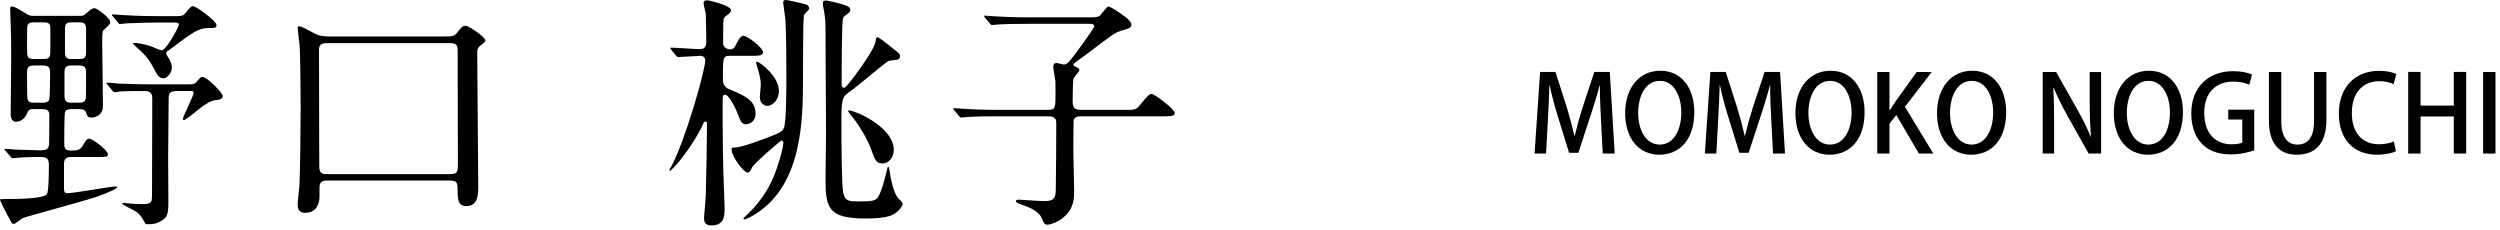 <?xml version="1.0" encoding="UTF-8"?>
<svg id="_レイヤー_1" data-name="レイヤー 1" xmlns="http://www.w3.org/2000/svg" width="305" height="28" version="1.1" viewBox="0 0 305 28">
  <defs>
    <style>
      .cls-1 {
        fill: #000;
        stroke-width: 0px;
      }
    </style>
  </defs>
  <g>
    <path class="cls-1" d="M8.926,19.153c-.575,0-1.119,0-1.119.817v2.844c0,.545.03.757.424.757.756,0,5.295-.817,5.81-.817.06,0,.271,0,.271.091,0,.242-2.329,1.12-2.844,1.271-1.361.453-8.473,2.359-8.745,2.511-.151.091-.847.696-1.028.696-.212,0-.303-.151-.363-.303-.575-1.028-1.331-2.481-1.331-2.693,0-.06,1.815-.06,2.058-.06.363,0,3.298-.061,3.661-.575.242-.303.242-3.087.242-3.601,0-.938-.454-.938-1.241-.938-1.301,0-2.269.061-2.541.091-.091,0-.545.061-.636.061-.121,0-.182-.061-.272-.212l-.575-.665c-.121-.151-.151-.182-.151-.212,0-.061.061-.061.121-.061.151,0,.908.061,1.09.091.363,0,2.512.091,3.056.091.938,0,1.181-.121,1.181-.999,0-.212.03-3.146.03-3.268,0-.757-.484-.757-.999-.757h-.756c-.575,0-.787.03-.938.454-.272.696-.817,1.089-1.361,1.089-.666,0-.666-.786-.666-.968,0-.969.061-5.688.061-6.748,0-2.45,0-2.723-.091-5.053,0-.121-.03-.787-.03-.938,0-.211,0-.362.212-.362.333,0,1.089.483,1.482.726.696.424.757.424,1.181.424h5.628c.454,0,.483-.061.907-.424.182-.182.575-.514.878-.514.333,0,1.906,1.21,1.906,1.664,0,.272-.061.332-.757.968-.151.151-.212.212-.212,1.482,0,1.12.091,6.597.091,7.837,0,.999-.786,1.393-1.422,1.393-.454,0-.515-.242-.636-.605-.151-.424-.514-.424-1.028-.424h-.666c-.303,0-.756,0-.877.363-.091.272-.091,3.389-.091,3.843,0,.424.03.848.786.848.666,0,1.12-.03,1.423-.515.393-.696.544-.938.847-.938.394,0,2.27,1.423,2.27,1.906,0,.333-.151.333-1.573.333h-2.663ZM5.144,7.201c.938,0,.999-.121.999-1.301v-2.451c0-.665-.303-.726-.999-.726h-.816c-.515,0-.908,0-.999.514-.03.242-.03,2.088-.03,2.512,0,1.301,0,1.452,1.029,1.452h.816ZM5.083,12.527c.363,0,.757,0,.908-.333.121-.303.121-2.875.121-3.299,0-.786-.242-.907-1.029-.907h-.726c-.727,0-1.06.03-1.06.877,0,.817,0,2.058.03,2.814.03.787.212.848.969.848h.786ZM8.896,7.988c-.665,0-1.028.03-1.028.847v2.845c0,.848.423.848,1.028.848h.575c.515,0,.907,0,.998-.545.03-.151.03-2.118.03-3.177,0-.817-.423-.817-1.028-.817h-.575ZM8.926,2.724c-.636,0-.998,0-.998.816v2.814c0,.847.333.847.998.847h.575c.636,0,.998,0,.998-.816v-2.845c0-.816-.362-.816-.998-.816h-.575ZM21.635,11.104c-.938,0-1.06.242-1.06,1.029,0,.998-.061,5.9-.061,7.02,0,.333.03,4.569.03,5.446,0,1.453-.121,1.906-.786,2.3-.605.363-.908.454-1.756.454-.211,0-.271-.061-.332-.182-.363-.666-.605-1.059-1.181-1.422-.242-.151-1.573-.757-1.573-.908,0-.091.121-.091.212-.091.121,0,.727.091.848.091.423.03.907.061,1.331.061,1.24,0,1.21-.272,1.24-.998,0-.696.03-10.409.03-11.861,0-.515-.121-.938-.907-.938-.878,0-2.3,0-3.057.061-.091.03-.544.091-.635.091-.121,0-.182-.091-.272-.212l-.575-.695c-.121-.121-.151-.151-.151-.182,0-.061.061-.091.121-.091.182,0,1.119.091,1.331.121.878.03,2.421.091,4.146.091h4.569c.545,0,.665-.091.907-.394.394-.454.424-.515.605-.515.636,0,2.512,1.967,2.512,2.33,0,.303-.272.424-.484.454-.757.091-.938.121-1.906.756-.394.272-2.088,1.725-2.33,1.725-.121,0-.151-.06-.151-.12,0-.272,1.332-2.875,1.332-3.208,0-.212-.242-.212-.424-.212h-1.573ZM21.544,1.967c.544,0,.786-.03,1.028-.303.666-.816.727-.907.999-.907.362,0,2.844,1.815,2.844,2.299,0,.363-.212.363-.907.363-1.332,0-1.906.454-4.963,2.754-.151.091-.272.182-.272.363,0,.121.363.635.424.756.121.212.272.605.272.938,0,.635-.545,1.331-1.06,1.331-.453,0-.786-.484-.998-.938-.454-.878-.817-1.514-1.604-2.27-.182-.151-1.09-.999-1.09-1.029,0-.091.121-.091.182-.091.242,0,1.12.121,1.876.363.303.091,1.241.545,1.453.545.544,0,2.088-2.845,2.088-3.117,0-.241-.182-.271-.545-.271h-2.179c-.848,0-2.36.03-3.57.091-.091,0-.817.091-.878.091-.121,0-.182-.091-.272-.212l-.574-.696c-.121-.121-.151-.151-.151-.212s.061-.061.121-.061c.182,0,1.119.091,1.331.091.878.061,2.451.121,4.146.121h2.3Z"/>
    <path class="cls-1" d="M53.867,4.448c1.331,0,1.482,0,1.815-.363.695-.848.756-.938,1.149-.938.303,0,2.391,1.332,2.391,1.815,0,.151-.333.394-.696.666-.242.212-.303.394-.303.757,0,2.571.121,13.979.121,16.309,0,.969,0,2.451-1.452,2.451-.907,0-1.059-.666-1.059-1.725,0-1.029,0-1.392-.908-1.392h-15.068c-.303,0-.878,0-.878.847v1.12c0,.665-.272,1.967-1.725,1.967-.454,0-.938-.151-.938-.969,0-.394.182-1.997.212-2.33.091-1.634.15-7.474.15-9.622,0-1.422-.029-6.505-.15-7.716-.03-.303-.212-1.694-.212-1.967,0-.151.151-.151.212-.151.332,0,1.694.817,1.967.938.453.182.756.303,1.694.303h13.677ZM40.1,5.265c-.666,0-1.15,0-1.181.757,0,.151.03,11.952.03,14.191,0,.816.212,1.028.908,1.028h15.038c.969,0,.969-.333.969-1.301,0-1.967-.03-11.559-.03-13.737,0-.605-.091-.938-.878-.938h-14.856Z"/>
    <path class="cls-1" d="M89.098,6.809c-.908,0-.908.12-.908,2.965,0,.575.363.938.666,1.059,1.937.817,3.328,1.362,3.328,3.057,0,.907-.726,1.271-1.149,1.271-.545,0-.666-.303-1.06-1.331-.423-1.09-1.149-2.27-1.482-2.27s-.333.061-.333,1.392c0,3.057.03,7.564.182,10.591,0,.272.061,1.604.061,1.755,0,.998,0,2.209-1.634,2.209-.878,0-.878-.666-.878-.938,0-.242.212-2.329.212-2.753.061-1.725.151-6.99.151-8.775,0-.151-.121-.212-.212-.212-.121,0-.182.091-.211.182-.605,1.453-2.148,3.752-3.269,5.023-.03.03-.695.786-.816.786-.061,0-.091-.03-.091-.091,0-.03.151-.242.182-.302,1.725-3.117,4.205-11.861,4.205-13.072,0-.272-.211-.544-.574-.544-.424,0-2.3.15-2.724.15-.091,0-.182-.061-.272-.181l-.574-.696q-.121-.151-.121-.212c0-.061.061-.061.091-.061.514,0,2.995.182,3.54.182.756,0,.756-.636.756-.878,0-.695-.03-2.844-.061-3.449-.03-.182-.271-1.089-.271-1.301s.15-.333.453-.333c.182,0,2.905.636,2.905,1.21,0,.242-.272.454-.394.545-.333.212-.454.333-.515.575s-.061,1.967-.061,2.965c0,.303.363.696.848.696.303,0,.515-.121.756-.636.151-.303.484-1.028.878-1.028.454,0,2.391,1.452,2.391,2.027,0,.424-.575.424-1.604.424h-2.391ZM95.301,17.156c-.061,0-3.299,2.754-3.541,3.269-.211.423-.332.635-.544.635-.484,0-1.967-1.967-1.967-2.844,0-.212.061-.212.394-.212.816,0,3.419-.999,4.447-1.393,1.12-.453,1.302-.514,1.543-.998.303-.575.303-5.053.303-6.052,0-1.937,0-5.416-.121-7.231-.03-.303-.272-1.906-.272-2.027,0-.212.121-.303.363-.303.212,0,1.997.424,2.36.515.272.061.454.272.454.545,0,.15-.605.635-.636.816-.121.303-.121,6.688-.121,7.534,0,4.933,0,13.041-5.749,16.673-.363.241-1.21.695-1.392.695-.061,0-.121-.03-.121-.121,0-.061.394-.424.424-.453,2.118-1.967,2.995-3.994,3.328-4.812.394-.938,1.119-3.268,1.119-4.024,0-.091-.12-.212-.271-.212ZM93.605,12.92c-.362,0-.907-.362-.907-1.059,0-.242.121-1.301.121-1.513,0-.605-.151-1.181-.363-1.937-.091-.333-.212-.636-.212-.757,0-.061.061-.121.151-.121.242,0,2.633,1.755,2.633,3.54,0,1.271-.908,1.846-1.423,1.846ZM109.4,7.292c-.151.03-.847.091-.998.151-.394.151-3.843,3.147-4.63,3.661-1.119.757-1.119.938-1.119,4.448,0,1.422.03,7.05.212,7.928.242,1.089.635,1.089,2.088,1.089,1.301,0,1.785-.061,2.088-.423.544-.636,1.119-3.208,1.18-3.48.03-.151.061-.332.151-.332s.121.393.151.483c.121.787.394,2.481.998,3.299.182.211.605.574.605.726,0,.242-.272.636-.575.908-.514.483-1.18.907-3.934.907-4.568,0-4.901-1.271-4.901-4.811,0-.817.061-4.781.061-5.688,0-1.573-.061-9.29-.061-11.015,0-1.543.03-2.39-.121-3.419-.091-.515-.212-1.059-.212-1.331s.182-.333.394-.333c.242,0,1.876.424,1.967.454.574.182.998.333.998.695,0,.212-.182.363-.272.424-.423.303-.514.394-.604.545-.182.333-.182,6.324-.182,8.17,0,.242.151.363.303.363.242,0,1.422-1.635,1.725-2.058.574-.817,2.027-2.814,2.118-3.662.03-.271.03-.453.242-.453.181,0,2.178,1.604,2.42,1.815s.303.242.303.514c0,.151-.061.363-.394.424ZM107.646,19.94c-.756,0-.907-.394-1.422-1.876-.394-1.06-1.392-2.754-2.088-3.601-.091-.121-.666-.848-.666-.878,0-.091.061-.121.121-.121.575,0,4.963,1.755,5.417,4.418.181,1.18-.484,2.058-1.362,2.058Z"/>
    <path class="cls-1" d="M127.835,13.404c.938,0,.938-.212.938-2.148,0-1.089,0-1.361-.061-1.694-.03-.182-.212-1.18-.212-1.422,0-.303.121-.454.394-.454.151,0,.757.182.907.182.272,0,.545-.212.848-.605.242-.272,2.845-3.782,2.845-4.055,0-.302-.272-.302-.787-.302h-7.201c-1.483,0-3.087.03-3.812.09-.121,0-.545.061-.666.061-.091,0-.151-.061-.242-.181l-.605-.696q-.121-.151-.121-.212c0-.061.061-.061.091-.061.212,0,1.12.091,1.332.091.877.061,2.45.121,4.176.121h7.08c.757,0,1.119,0,1.422-.182.182-.151.848-1.149,1.09-1.149.151,0,2.783,1.513,2.783,2.208,0,.303-.272.484-.574.545-.545.151-.817.242-1.181.394-.696.303-3.631,2.663-4.357,3.146-.453.333-.968.666-.968.817,0,.121.151.182.212.212.272.121.514.212.514.454,0,.182-.665.847-.726,1.059-.061.303-.091,2.148-.091,2.603,0,.756.091,1.18.998,1.18h5.205c1.361,0,1.513,0,1.937-.515,1.059-1.271,1.18-1.422,1.513-1.422s2.813,1.846,2.813,2.33c0,.394-.604.394-1.604.394h-9.895c-.211,0-.695,0-.847.453-.03.121-.03,3.571-.03,4.115,0,.636.091,3.722.091,4.418,0,1.029,0,2.3-1.361,3.389-.696.575-1.604.848-1.877.848-.362,0-.453-.182-.726-.817-.363-.907-1.725-1.361-2.179-1.543-.545-.182-.969-.333-.969-.515,0-.151.212-.182.333-.182.242,0,2.663.182,3.147.182,1.149,0,1.392-.393,1.392-1.422.03-2.633.061-5.386.061-7.988,0-.454-.03-.938-.908-.938h-6.232c-.727,0-2.754,0-3.812.091-.091,0-.545.061-.636.061-.121,0-.151-.061-.272-.182l-.575-.696q-.121-.151-.121-.212c0-.061.061-.061.091-.061.182,0,1.12.091,1.332.091.877.061,2.45.121,4.146.121h5.96Z"/>
  </g>
  <g>
    <path class="cls-1" d="M196.993,18.732h-1.456l-.221-4.187c-.065-1.352-.144-2.886-.13-4.121h-.039c-.3,1.17-.689,2.444-1.105,3.705l-1.482,4.512h-1.131l-1.365-4.42c-.402-1.301-.754-2.601-1.001-3.797h-.039c-.025,1.235-.104,2.809-.182,4.199l-.221,4.108h-1.404l.676-9.958h1.872l1.404,4.381c.364,1.222.663,2.327.91,3.419h.039c.247-1.066.559-2.197.949-3.432l1.442-4.368h1.886l.598,9.958Z"/>
    <path class="cls-1" d="M206.704,13.662c0,3.458-1.859,5.213-4.277,5.213-2.535,0-4.16-2.054-4.16-5.057,0-3.133,1.742-5.188,4.29-5.188,2.639,0,4.147,2.171,4.147,5.031ZM199.853,13.779c0,2.015.91,3.861,2.626,3.861,1.742,0,2.64-1.808,2.64-3.927,0-1.897-.832-3.848-2.613-3.848-1.833,0-2.652,1.963-2.652,3.913Z"/>
    <path class="cls-1" d="M217.767,18.732h-1.456l-.221-4.187c-.065-1.352-.144-2.886-.13-4.121h-.039c-.3,1.17-.689,2.444-1.105,3.705l-1.482,4.512h-1.131l-1.365-4.42c-.402-1.301-.754-2.601-1.001-3.797h-.039c-.025,1.235-.104,2.809-.182,4.199l-.221,4.108h-1.404l.676-9.958h1.872l1.404,4.381c.364,1.222.663,2.327.91,3.419h.039c.247-1.066.559-2.197.949-3.432l1.442-4.368h1.886l.598,9.958Z"/>
    <path class="cls-1" d="M227.478,13.662c0,3.458-1.859,5.213-4.277,5.213-2.535,0-4.16-2.054-4.16-5.057,0-3.133,1.742-5.188,4.29-5.188,2.639,0,4.147,2.171,4.147,5.031ZM220.626,13.779c0,2.015.91,3.861,2.626,3.861,1.742,0,2.64-1.808,2.64-3.927,0-1.897-.832-3.848-2.613-3.848-1.833,0-2.652,1.963-2.652,3.913Z"/>
    <path class="cls-1" d="M235.862,18.732h-1.756l-2.756-4.693-.832,1.04v3.653h-1.495v-9.945h1.495v4.667h.039c.234-.39.481-.754.715-1.104l2.562-3.562h1.833l-3.264,4.238,3.459,5.707Z"/>
    <path class="cls-1" d="M244.754,13.662c0,3.458-1.859,5.213-4.277,5.213-2.535,0-4.16-2.054-4.16-5.057,0-3.133,1.742-5.188,4.29-5.188,2.639,0,4.147,2.171,4.147,5.031ZM237.902,13.779c0,2.015.91,3.861,2.626,3.861,1.742,0,2.64-1.808,2.64-3.927,0-1.897-.832-3.848-2.613-3.848-1.833,0-2.652,1.963-2.652,3.913Z"/>
    <path class="cls-1" d="M256.336,18.732h-1.521l-2.613-4.654c-.598-1.079-1.196-2.249-1.651-3.367l-.052.014c.078,1.261.104,2.548.104,4.29v3.718h-1.392v-9.945h1.639l2.6,4.603c.624,1.092,1.184,2.235,1.612,3.289l.039-.014c-.117-1.352-.156-2.626-.156-4.212v-3.666h1.391v9.945Z"/>
    <path class="cls-1" d="M266.32,13.662c0,3.458-1.858,5.213-4.277,5.213-2.535,0-4.16-2.054-4.16-5.057,0-3.133,1.742-5.188,4.291-5.188,2.639,0,4.146,2.171,4.146,5.031ZM259.47,13.779c0,2.015.909,3.861,2.626,3.861,1.742,0,2.639-1.808,2.639-3.927,0-1.897-.832-3.848-2.613-3.848-1.833,0-2.651,1.963-2.651,3.913Z"/>
    <path class="cls-1" d="M275.018,18.329c-.56.222-1.651.507-2.835.507-4.303,0-4.849-3.419-4.849-5.005,0-3.224,2.119-5.148,5.096-5.148.976,0,1.82.169,2.314.416l-.338,1.235c-.468-.208-1.066-.377-1.977-.377-2.041,0-3.51,1.287-3.51,3.81,0,2.509,1.365,3.835,3.315,3.835.649,0,1.104-.091,1.326-.208v-2.809h-1.717v-1.209h3.173v4.953Z"/>
    <path class="cls-1" d="M283.818,14.675c0,2.951-1.469,4.199-3.588,4.199-2.041,0-3.42-1.195-3.42-4.16v-5.928h1.509v6.02c0,1.988.818,2.834,1.963,2.834,1.248,0,2.028-.858,2.028-2.834v-6.02h1.508v5.889Z"/>
    <path class="cls-1" d="M292.307,18.458c-.416.208-1.261.416-2.34.416-2.769,0-4.628-1.833-4.628-5.005,0-3.38,2.132-5.226,4.888-5.226,1.145,0,1.847.246,2.119.39l-.324,1.235c-.416-.195-1.002-.364-1.742-.364-1.925,0-3.354,1.3-3.354,3.887,0,2.444,1.274,3.81,3.328,3.81.676,0,1.365-.144,1.794-.352l.26,1.209Z"/>
    <path class="cls-1" d="M300.874,18.732h-1.509v-4.524h-4.056v4.524h-1.508v-9.958h1.508v4.107h4.056v-4.107h1.509v9.958Z"/>
    <path class="cls-1" d="M302.94,8.787h1.508v9.945h-1.508v-9.945Z"/>
  </g>
</svg>